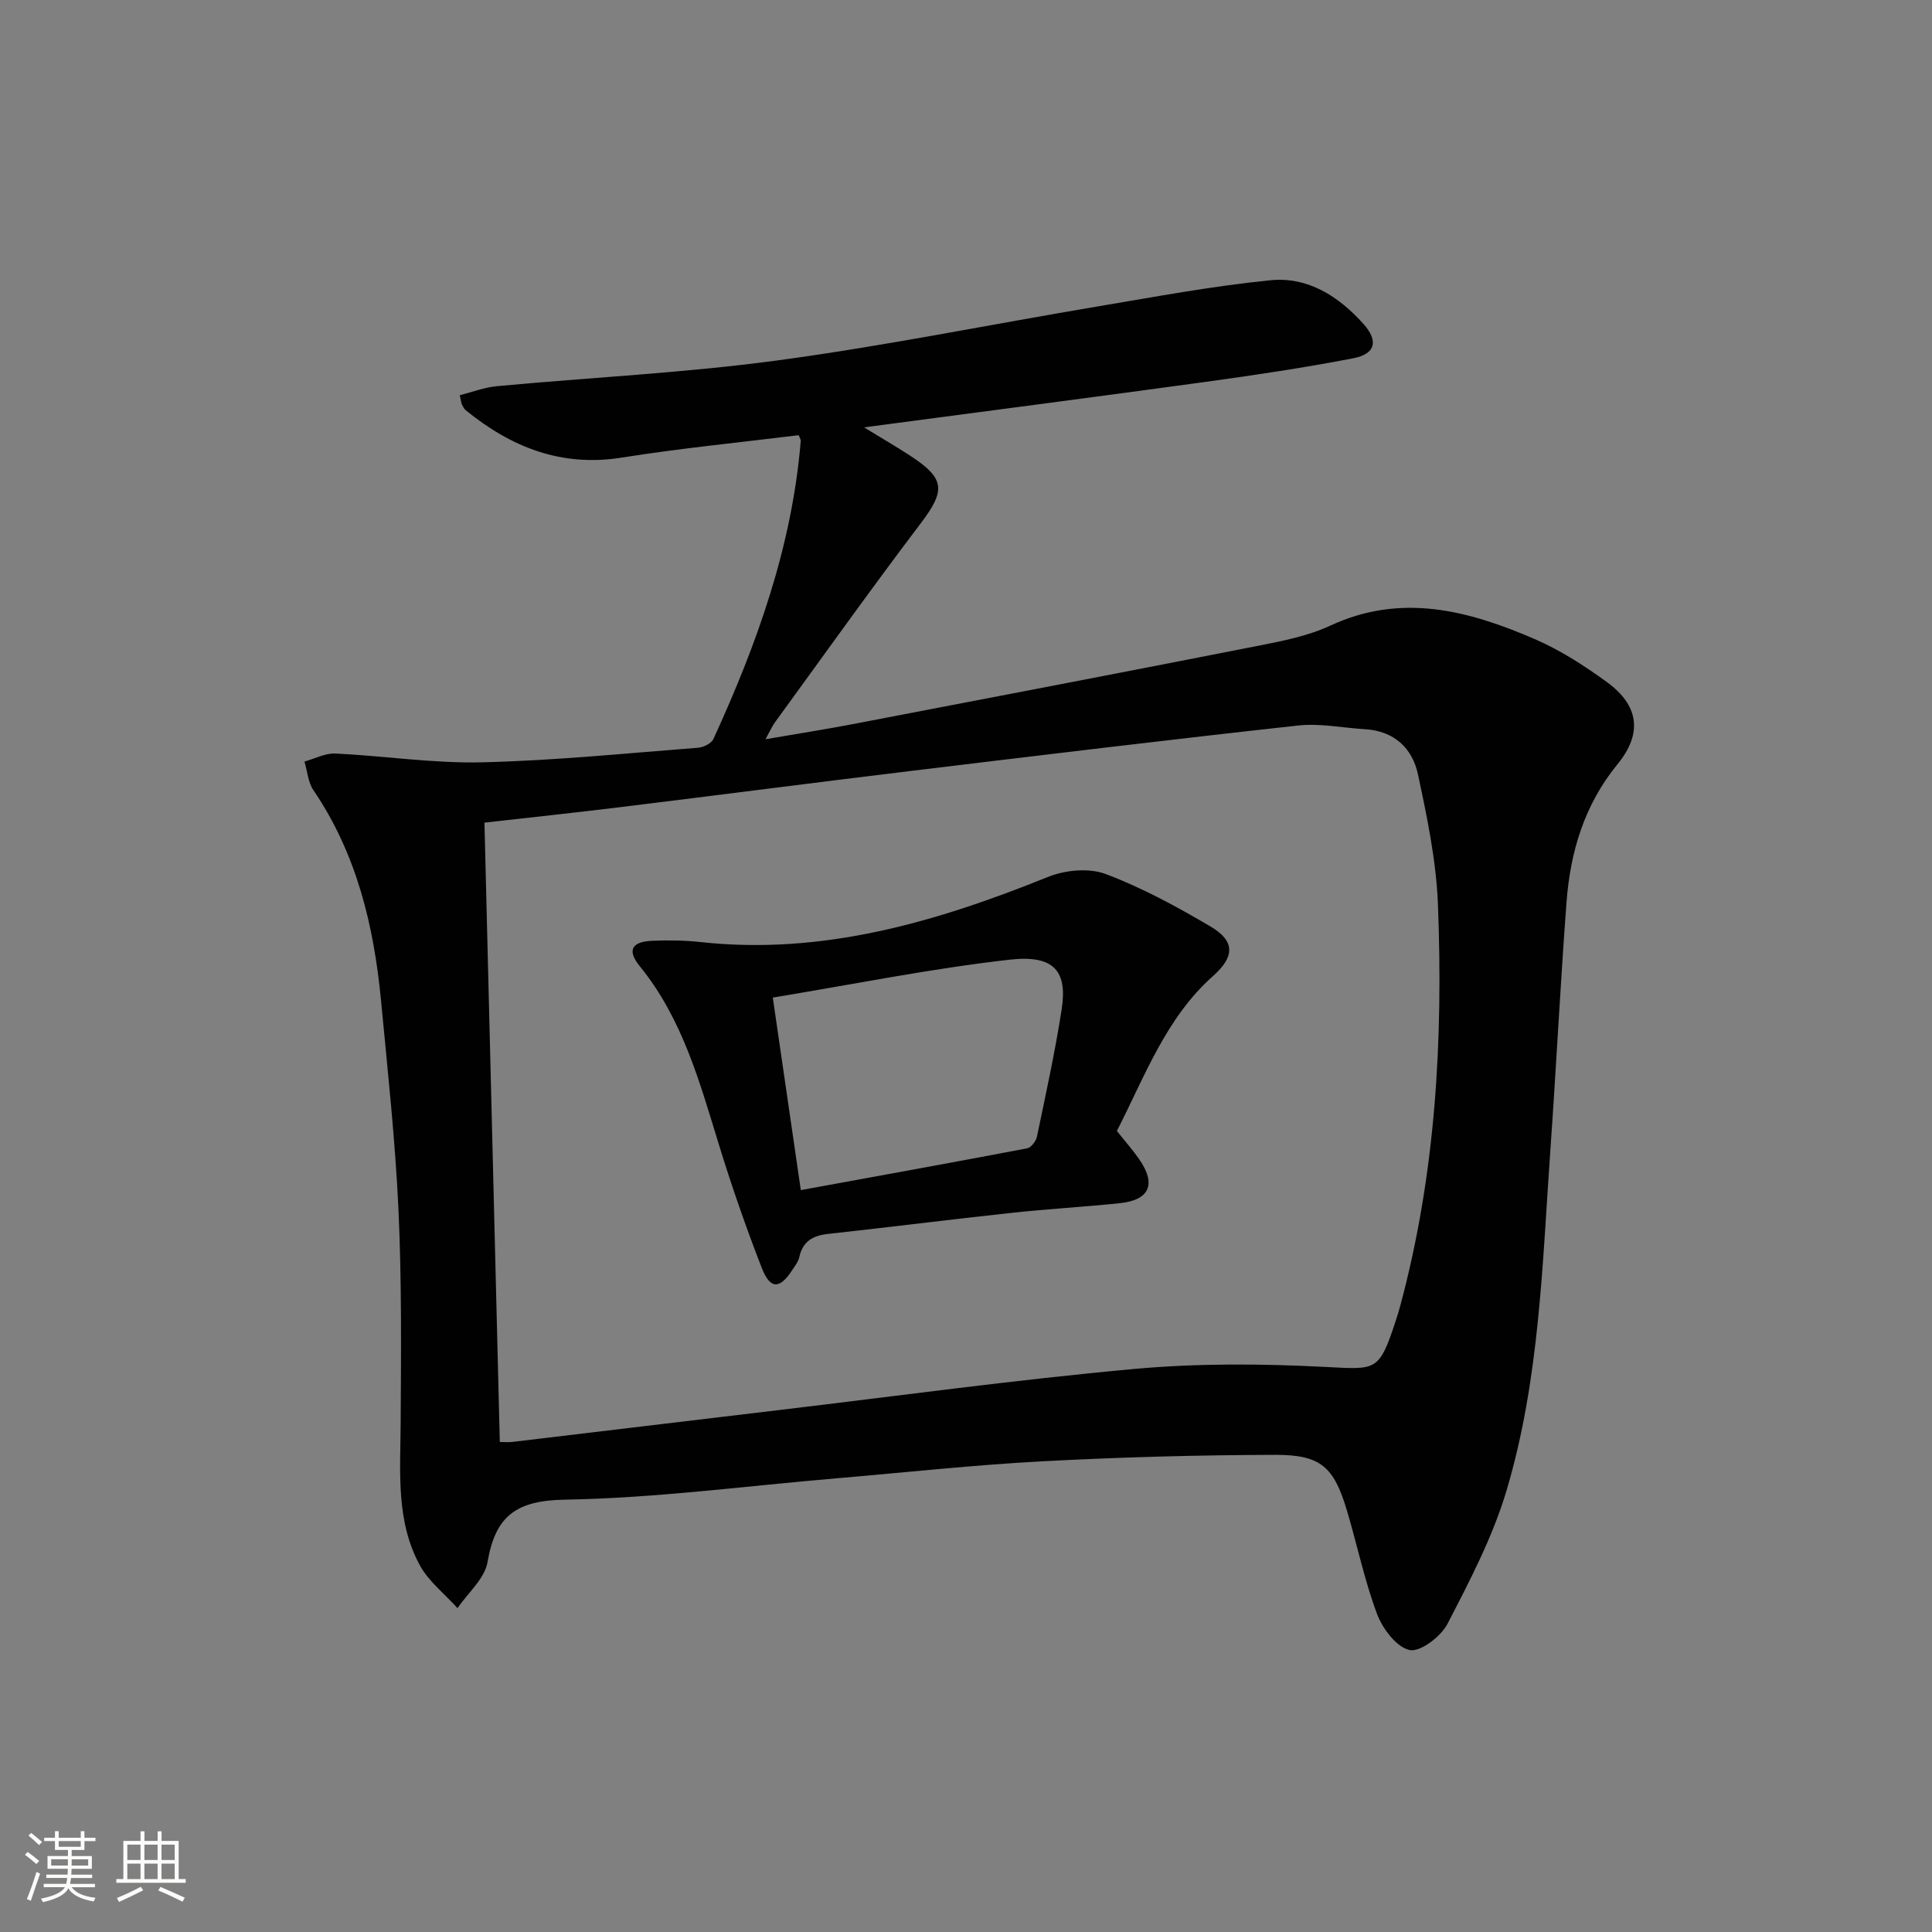 <svg enable-background="new 0 0 400 400" viewBox="0 0 400 400" xmlns="http://www.w3.org/2000/svg"><rect x="0" y="0" width="400" height="400" fill="#808080" stroke="none"/><path d="m5.17 384 .55-.58c.85.61 1.65 1.24 2.4 1.87l-.59.64c-.83-.73-1.62-1.38-2.36-1.93m1.22 9.53-.82-.34c.71-1.76 1.37-3.64 1.98-5.63.24.13.5.25.76.36-.6 1.67-1.24 3.54-1.92 5.61m-.5-13.5.57-.54c.56.44 1.31 1.06 2.26 1.87l-.64.64c-.68-.66-1.41-1.32-2.19-1.97m3.25.46h2.24v-1.36h.77v1.36h4.57v-1.36h.76v1.36h2.28v.69h-2.28v1.84h-2.64v1.26h4.18v2.64h-4.21c0 .45-.02.86-.05 1.21h4.32v.69h-4.38c-.04.34-.1.75-.19 1.22h5.15v.69h-4.82c.87 1.19 2.51 1.92 4.93 2.19-.17.31-.3.57-.37.76-2.77-.49-4.52-1.41-5.26-2.76-.56 1.26-2.3 2.23-5.24 2.9-.12-.24-.26-.48-.43-.72 2.73-.55 4.38-1.34 4.96-2.38h-4.38v-.69h4.65c.1-.38.17-.79.21-1.22h-4.32v-.69h4.4c.03-.34.05-.75.05-1.21h-4.2v-2.64h4.23v-1.26h-2.69v-1.84h-2.24zm1.46 4.46v1.29h3.45c.01-.4.02-.57.01-.53v-.32-.45h-3.46zm1.55-2.59h4.57v-1.19h-4.57zm6.11 2.59h-3.42v.77c-.01.19-.01.37-.02.53h3.44z" fill="#fbfcfa"/><path d="m32.63 379.16h.82v1.98h3.54v7.89h1.46v.78h-14.37v-.78h1.46v-7.89h3.55v-1.98h.82v1.98h2.73v-1.98zm-3.49 11.48.5.73c-1.61.82-3.28 1.63-5 2.41-.13-.27-.28-.55-.44-.82 1.75-.72 3.4-1.49 4.94-2.32m-2.78-5.55h2.73v-3.18h-2.73zm0 3.95h2.73v-3.2h-2.73zm3.54-3.95h2.73v-3.18h-2.73zm0 3.95h2.73v-3.2h-2.73zm7.89 4.68c-1.84-.92-3.51-1.7-5.02-2.32l.45-.73c1.89.8 3.57 1.55 5.04 2.23zm-1.62-11.81h-2.73v3.18h2.73zm-2.73 7.13h2.73v-3.2h-2.73z" fill="#fbfcfa"/><g fill="#010102"><path d="m165.36 90.1c-12.29 1.52-24.51 2.71-36.62 4.64-12.52 2-22.87-2.14-32.3-9.79-.37-.3-.59-.79-.81-1.23-.14-.28-.16-.63-.44-1.89 2.54-.64 5.09-1.64 7.72-1.88 19.35-1.8 38.82-2.74 58.06-5.33 22.18-2.99 44.16-7.46 66.25-11.17 11.93-2 23.85-4.24 35.87-5.43 7.7-.76 14.1 3.35 19.2 9.05 3.14 3.51 2.52 6.21-2.13 7.11-10.09 1.95-20.27 3.47-30.45 4.87-23.11 3.17-46.25 6.17-70.82 9.43 3.95 2.42 6.73 4.03 9.42 5.78 7.47 4.86 7.51 7.25 2.2 14.25-10.24 13.5-20.07 27.32-30.05 41.02-.57.78-.96 1.69-1.97 3.52 6.59-1.13 12.33-2.03 18.03-3.12 27.87-5.34 55.73-10.67 83.57-16.15 5.19-1.02 10.57-2.04 15.31-4.24 14.73-6.85 28.62-3.15 42.29 2.75 5.29 2.28 10.27 5.49 14.95 8.89 6.72 4.87 7.47 10.67 2.23 17.07-6.85 8.37-9.75 18.1-10.54 28.55-1.28 17.07-2.13 34.18-3.34 51.26-1.67 23.68-2.24 47.58-9.07 70.51-2.85 9.59-7.61 18.69-12.24 27.64-1.36 2.63-5.64 5.89-7.84 5.41-2.72-.59-5.59-4.42-6.74-7.47-2.61-6.96-4.11-14.33-6.25-21.47-2.69-8.97-5.38-11.49-14.8-11.47-16.1.04-32.21.48-48.28 1.34-14.26.76-28.48 2.32-42.71 3.53-18.71 1.59-37.41 4.09-56.14 4.41-10.07.17-14.37 3.4-15.98 12.92-.58 3.43-4.06 6.37-6.22 9.54-2.64-2.94-5.96-5.51-7.8-8.88-4.98-9.15-4.03-19.3-3.97-29.29.09-14.77.23-29.57-.45-44.32-.67-14.42-2.24-28.81-3.6-43.19-1.48-15.55-5.03-30.46-14.01-43.67-1.11-1.64-1.26-3.94-1.85-5.93 2.14-.59 4.31-1.76 6.41-1.66 10.12.48 20.24 2.06 30.33 1.82 14.94-.35 29.84-1.87 44.76-3.02 1.12-.09 2.74-.89 3.16-1.8 9.04-19.7 16.3-39.95 18.09-61.78.02-.15-.1-.3-.43-1.13zm-61.88 208.45c.97 0 1.78.08 2.57-.01 18.3-2.18 36.59-4.39 54.89-6.56 24.57-2.92 49.11-6.29 73.74-8.54 13.17-1.21 26.55-1.11 39.78-.43 10.51.55 11.04.98 14.45-9.36.36-1.1.71-2.21 1.01-3.34 7.33-27.24 8.88-55.07 7.79-83.05-.35-9.03-2.24-18.07-4.14-26.95-1.15-5.39-4.92-8.97-10.92-9.33-4.64-.28-9.35-1.27-13.9-.77-26.56 2.92-53.09 6.13-79.62 9.34-20.27 2.45-40.52 5.09-60.78 7.57-9.32 1.14-18.66 2.14-28.05 3.2 1.07 43.05 2.12 85.57 3.18 128.23z"/><path d="m231.24 234.15c1.75 2.21 3.3 3.95 4.62 5.86 3.58 5.16 2.17 8.45-4.03 9.1-7.43.78-14.89 1.18-22.31 1.99-12.7 1.37-25.38 2.98-38.08 4.37-3.14.34-5.24 1.53-5.95 4.79-.2.93-.87 1.78-1.41 2.61-2.62 4.08-4.62 4.15-6.38-.4-3.24-8.33-6.18-16.79-8.81-25.33-4.02-13.03-7.55-26.18-16.42-37.08-2.7-3.32-1.69-5.1 2.56-5.28 3.31-.14 6.67-.1 9.96.26 25.37 2.77 48.85-4.15 71.98-13.48 3.55-1.43 8.47-1.91 11.93-.61 7.55 2.84 14.77 6.77 21.74 10.88 5.15 3.04 4.96 6.29.51 10.24-9.76 8.68-14.1 20.72-19.91 32.08zm-65.44 12.25c15.96-2.92 31.42-5.71 46.85-8.65.83-.16 1.85-1.49 2.04-2.42 1.82-8.74 3.74-17.48 5.11-26.3 1.23-7.92-1.48-11.39-10.77-10.34-16.25 1.84-32.34 5.1-49.03 7.85 1.92 13.18 3.79 26.05 5.8 39.86z"/></g></svg>